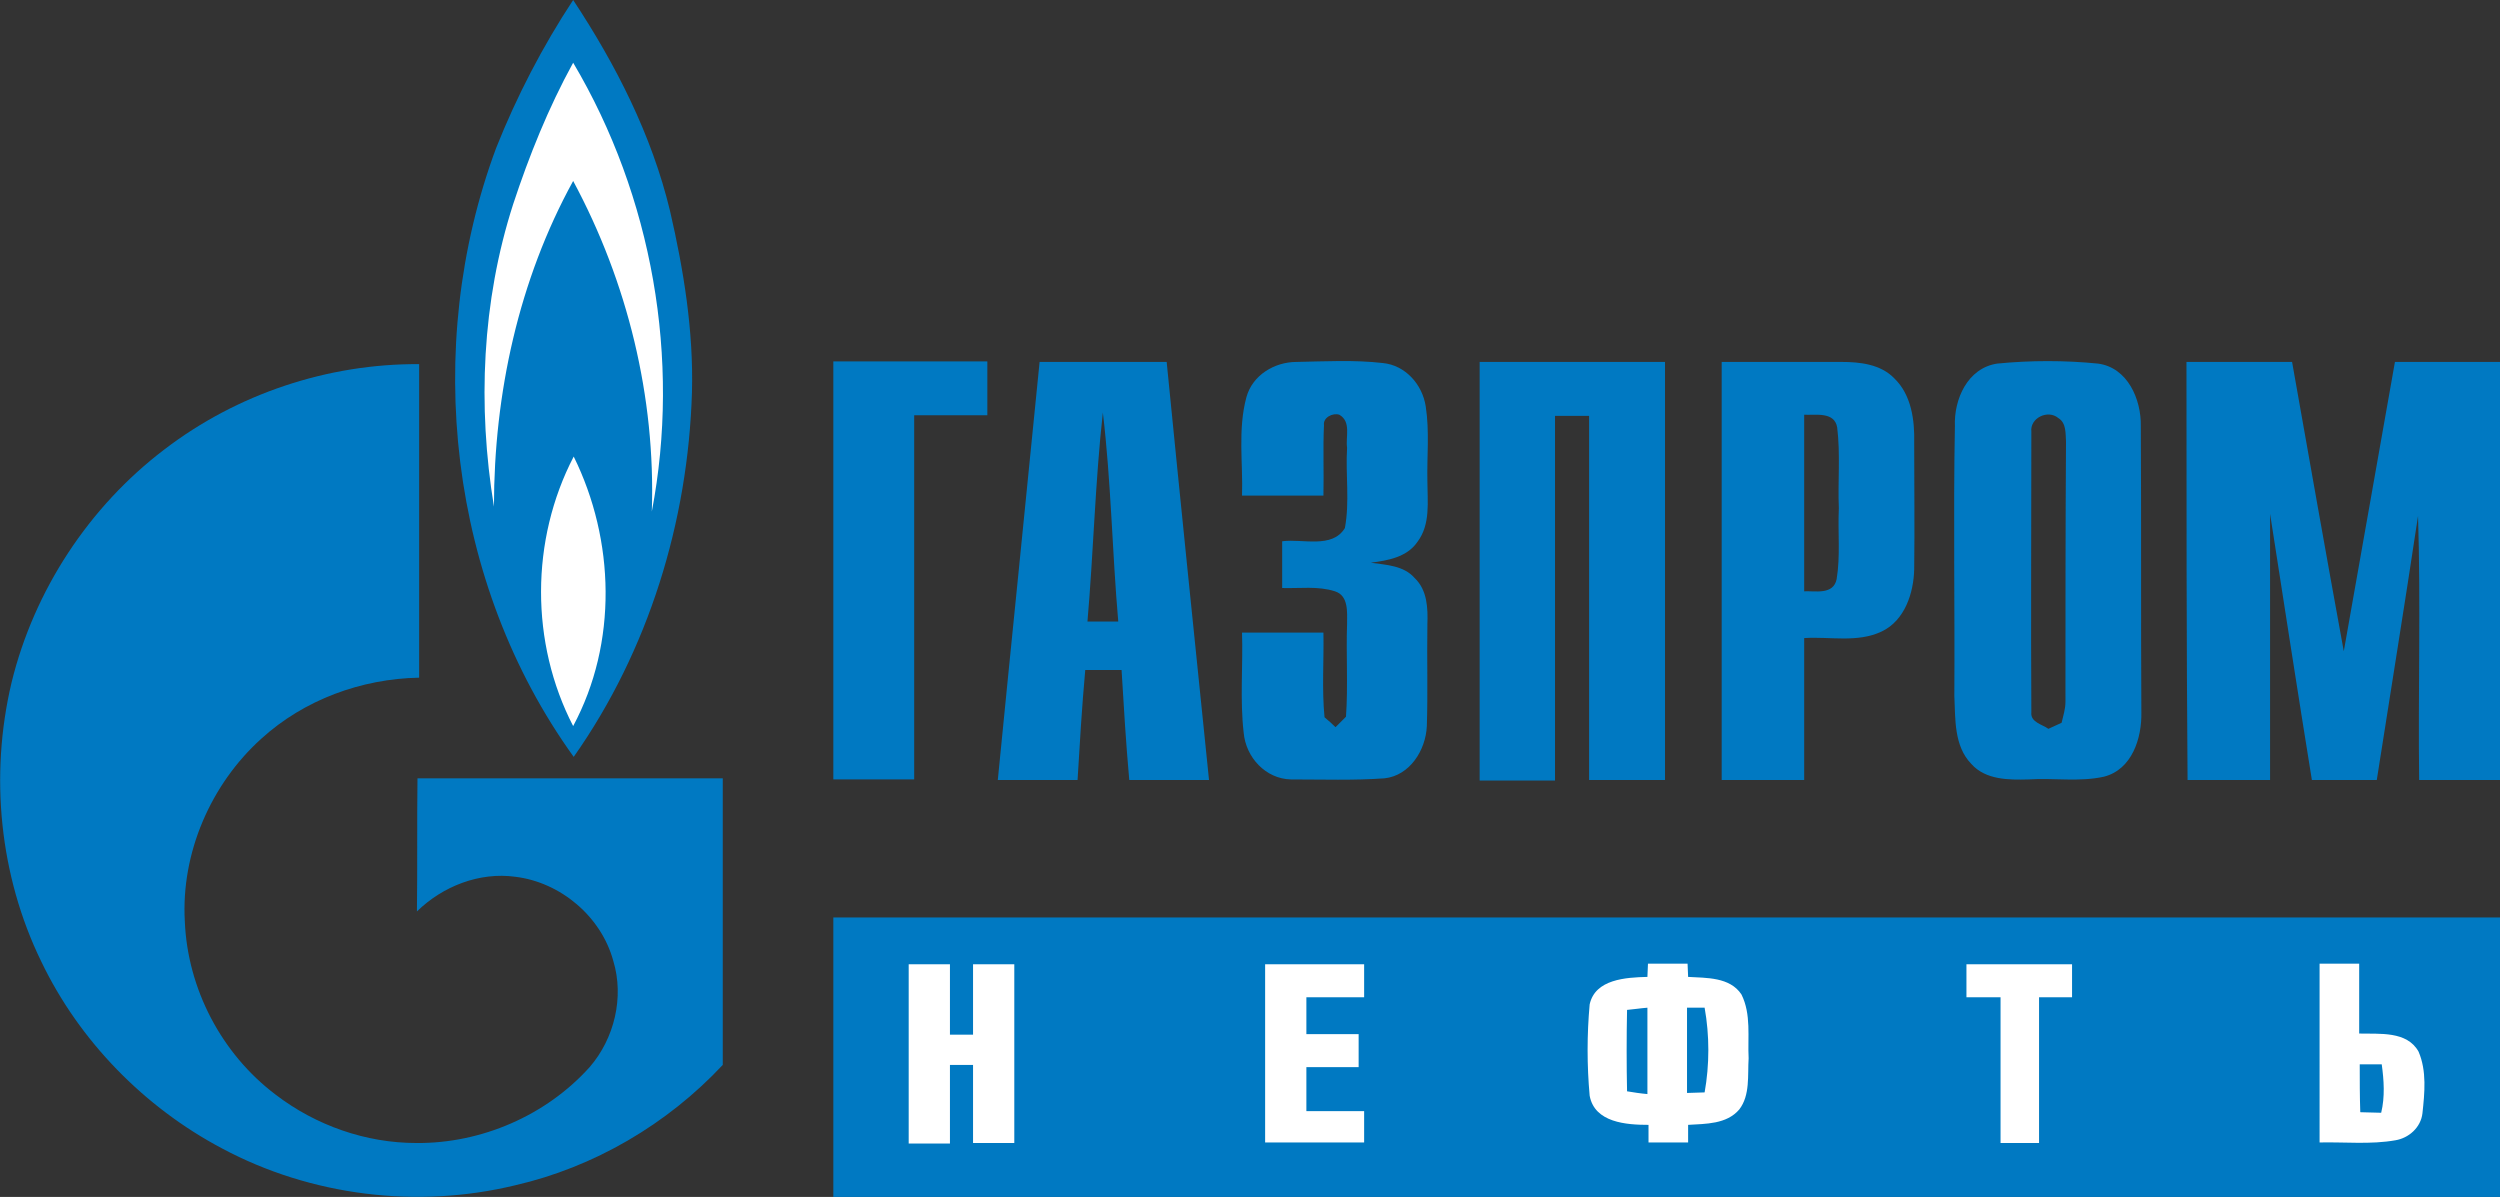 <?xml version="1.0" encoding="utf-8"?>
<!-- Generator: Adobe Illustrator 22.0.1, SVG Export Plug-In . SVG Version: 6.00 Build 0)  -->
<svg version="1.1" id="Layer_1" xmlns="http://www.w3.org/2000/svg" xmlns:xlink="http://www.w3.org/1999/xlink" x="0px" y="0px"
	 viewBox="0 0 454.5 217.6" style="enable-background:new 0 0 454.5 217.6;" xml:space="preserve">
<rect x="0" y="0" width="454.5" height="217.6" fill="#333333" stroke="none"/>
<style type="text/css">
	.st0{fill:#0079C2;}
	.st1{fill:#FFFFFF;}
</style>
<g>
	<path class="st0" d="M104.2,0c7.8,11.8,14.3,24.6,17.6,38.3c2.5,10.8,4.3,21.9,4,33c-0.7,23.5-7.9,47-21.5,66.3
		C81.6,106.1,76.7,63.2,90.2,26.9C93.9,17.6,98.6,8.5,104.2,0L104.2,0z"/>
	<path class="st1" d="M93.3,37.1c2.9-8.8,6.4-17.5,10.9-25.7c14.4,24.3,19.6,53.9,14.3,81.6c0.7-20.8-4.4-41.7-14.3-60.1
		c-9.9,18-14.4,38.7-14.4,59.2C86.8,73.8,87.6,54.8,93.3,37.1L93.3,37.1z"/>
	<path class="st0" d="M151.5,65.7c9.3,0,18.7,0,28,0c0,3.3,0,6.5,0,9.8c-4.4,0-8.8,0-13.3,0c0,22.1,0,44.2,0,66.2
		c-4.9,0-9.8,0-14.7,0C151.5,116.4,151.5,91.1,151.5,65.7L151.5,65.7z"/>
	<path class="st0" d="M226.6,72.2c1.1-4,5.1-6.4,9.1-6.4c5.2-0.1,10.5-0.4,15.7,0.2c4.1,0.4,7.2,3.9,7.8,7.9
		c0.7,4.5,0.2,9.1,0.3,13.6c0,3.7,0.6,7.8-1.8,11c-1.9,2.8-5.4,3.4-8.5,3.8c2.8,0.4,6,0.5,8,2.8c2.3,2.2,2.4,5.5,2.3,8.4
		c-0.1,6.2,0.1,12.4-0.1,18.5c-0.2,4.4-3.1,9-7.7,9.5c-5.6,0.4-11.3,0.2-17,0.2c-4.6-0.1-8.2-4-8.6-8.5c-0.7-6.1-0.1-12.2-0.3-18.2
		c4.9,0,9.8,0,14.8,0c0.1,5.1-0.3,10.3,0.2,15.4c0.5,0.4,1.5,1.3,2,1.8c0.5-0.5,1.4-1.4,1.9-1.9c0.4-5.6,0-11.3,0.2-16.9
		c0-2.1,0.3-5.1-2.2-5.9c-3.1-1-6.4-0.5-9.6-0.6c0-2.8,0-5.7,0-8.5c3.7-0.5,9.1,1.4,11.4-2.4c0.9-4.8,0.1-9.7,0.4-14.6
		c-0.3-2,0.8-4.7-1.4-6c-1.2-0.4-3,0.5-2.8,1.9c-0.2,4.2,0,8.5-0.1,12.8c-4.9,0-9.8,0-14.8,0C226,84.3,225,78.1,226.6,72.2
		L226.6,72.2z"/>
	<path class="st0" d="M269,65.8c11.3,0,22.5,0,33.7,0c0,25.3,0,50.7,0,76c-4.6,0-9.2,0-13.8,0c0-22.1,0-44.2,0-66.2
		c-2.1,0-4.2,0-6.2,0c0,22.1,0,44.2,0,66.3c-4.6,0-9.2,0-13.7,0C269,116.4,269,91.1,269,65.8L269,65.8z"/>
	<path class="st0" d="M397.5,65.8c6.4,0,12.8,0,19.2,0c3.1,17.5,6.2,35.1,9.4,52.6c3.1-17.5,6.2-35,9.3-52.6c6.4,0,12.7,0,19.1,0
		c0,25.3,0,50.7,0,76c-4.9,0-9.8,0-14.7,0c-0.2-16,0.3-32-0.2-48c-2.4,16-5,32-7.5,48c-4,0-7.9,0-11.8,0
		c-2.6-16.1-5.1-32.3-7.6-48.4c0,16.1,0,32.3,0,48.4c-5,0-10,0-15,0C397.5,116.4,397.5,91.1,397.5,65.8L397.5,65.8z"/>
	<path class="st0" d="M29.9,81.7c13.2-10.1,29.7-15.6,46.3-15.5c0,19,0,38,0,57c-10.5,0.2-20.9,4-28.7,11.1
		c-9.2,8.3-14.6,20.8-13.9,33.2c0.5,12.3,6.7,24.1,16.5,31.5c7.3,5.6,16.4,8.8,25.6,8.8c11.8,0.1,23.6-5,31.5-13.8
		c4.5-5.2,6.3-12.7,4.3-19.3c-2.2-8.1-9.6-14.3-17.8-15.3c-6.5-0.9-13.2,1.7-17.9,6.3c0.1-8.1,0-16.1,0.1-24.2c18.5,0,37,0,55.5,0
		c0,17.4,0,34.7,0,52.1c-10.1,10.8-23.4,18.6-37.8,21.9c-17.8,4.3-37.1,1.9-53.2-6.7c-14.2-7.5-26-19.6-32.9-34
		c-7.6-15.6-9.4-33.8-5.4-50.7C6.2,107.3,16.2,92.1,29.9,81.7L29.9,81.7z"/>
	<path class="st0" d="M212.1,65.8c-7.7,0-15.4,0-23.1,0c-2.5,25.3-5.1,50.6-7.6,76c4.8,0,9.7,0,14.5,0c0.4-6.7,0.8-13.4,1.4-20
		c2.2,0,4.4,0,6.6,0c0.4,6.7,0.8,13.3,1.4,20c4.8,0,9.6,0,14.5,0C217.2,116.4,214.6,91.1,212.1,65.8z M197.7,113
		c1.1-12.7,1.4-25.4,2.8-38c1.5,12.6,1.7,25.4,2.8,38C201.4,113,199.6,113,197.7,113z"/>
	<path class="st0" d="M344.4,68.8c-2.5-2.6-6.3-3-9.6-3c-7.3,0-14.5,0-21.8,0c0,25.3,0,50.7,0,76c5,0,10,0,15,0c0-8.6,0-17.2,0-25.8
		c4.7-0.3,9.7,0.9,14.1-1.2c4.2-2,5.8-7,5.9-11.3c0.1-7.7,0-15.3,0-23C348.1,76.4,347.5,71.8,344.4,68.8z M333.9,105.3
		c-0.6,2.9-3.9,2.1-5.9,2.2c0-10.7,0-21.4,0-32.1c2.1,0.1,5.5-0.6,6,2.3c0.6,4.9,0.1,9.8,0.3,14.7
		C334.1,96.8,334.6,101.1,333.9,105.3z"/>
	<path class="st0" d="M389.2,77.5c0.1-4.9-2.4-10.7-7.8-11.4c-6-0.6-12.2-0.6-18.3,0c-5.4,0.8-7.9,6.5-7.7,11.4
		c-0.3,16.3,0,32.7-0.1,49c0.2,4.2-0.1,9.1,3.1,12.4c2.6,2.9,6.8,2.9,10.4,2.8c4.6-0.3,9.2,0.5,13.7-0.5c5.1-1.3,6.9-7,6.8-11.7
		C389.2,112.2,389.3,94.8,389.2,77.5z M375.5,127.6c0,1.3-0.4,2.5-0.7,3.8c-0.6,0.3-1.8,0.8-2.4,1.1c-1.1-0.8-3.3-1.2-3.1-3
		c-0.1-17,0-34,0-51c-0.3-2.5,3-4.1,4.9-2.5c1.5,0.9,1.3,2.9,1.4,4.3C375.5,96.1,375.5,111.9,375.5,127.6z"/>
	<path class="st1" d="M104.3,83c7.5,15.2,8,33.9-0.1,49C96.4,116.9,96.4,98.2,104.3,83L104.3,83z"/>
	<path class="st0" d="M151.5,166.8c101,0,202,0,303,0c0,16.9,0,33.8,0,50.8c-101,0-202,0-303,0C151.5,200.6,151.5,183.7,151.5,166.8
		L151.5,166.8z"/>
	<path class="st1" d="M165.2,175.3c2.5,0,5,0,7.5,0c0,4.3,0,8.5,0,12.8c1.4,0,2.8,0,4.2,0c0-4.3,0-8.5,0-12.8c2.5,0,5,0,7.5,0
		c0,10.8,0,21.7,0,32.5c-2.5,0-5,0-7.5,0c0-4.8,0-9.5,0-14.2c-1.4,0-2.8,0-4.2,0c0,4.8,0,9.5,0,14.3c-2.5,0-5,0-7.5,0
		C165.2,196.9,165.2,186.1,165.2,175.3L165.2,175.3z"/>
	<path class="st1" d="M230,175.3c6,0,12,0,18,0c0,2,0,4,0,6c-3.5,0-7,0-10.5,0c0,2.3,0,4.5,0,6.7c3.2,0,6.3,0,9.5,0c0,2,0,4,0,6
		c-3.2,0-6.3,0-9.5,0c0,2.7,0,5.3,0,8c3.5,0,7,0,10.5,0c0,1.9,0,3.8,0,5.7c-6,0-12,0-18,0C230,196.9,230,186.1,230,175.3L230,175.3z
		"/>
	<path class="st1" d="M299.5,177.6c0-0.6,0.1-1.8,0.1-2.4c2.4,0,4.8,0,7.2,0c0,0.6,0.1,1.8,0.1,2.4c3.3,0.2,7.6,0,9.7,3.2
		c1.8,3.6,1.1,7.8,1.3,11.6c-0.2,3.1,0.3,6.7-1.7,9.3c-2.3,2.7-6.1,2.6-9.3,2.8c0,0.8,0,2.4,0,3.2c-2.4,0-4.8,0-7.2,0
		c0-0.8,0-2.4,0-3.2c-4,0-9.8-0.4-10.7-5.3c-0.5-5.5-0.5-11.1,0-16.6C290,178,295.6,177.7,299.5,177.6L299.5,177.6z"/>
	<path class="st1" d="M357.5,175.3c6.4,0,12.8,0,19.2,0c0,2,0,4,0,6c-2,0-4,0-6,0c0,8.8,0,17.7,0,26.5c-2.3,0-4.7,0-7,0
		c0-8.8,0-17.7,0-26.5c-2.1,0-4.2,0-6.2,0C357.5,179.2,357.5,177.2,357.5,175.3L357.5,175.3z"/>
	<path class="st1" d="M421.7,175.2c2.4,0,4.8,0,7.2,0c0,4.2,0,8.5,0,12.7c3.7,0.1,8.7-0.5,10.8,3.3c1.5,3.5,1.1,7.5,0.7,11.2
		c-0.3,2.6-2.5,4.5-4.9,4.9c-4.5,0.8-9.2,0.3-13.8,0.4C421.7,196.9,421.7,186.1,421.7,175.2L421.7,175.2z"/>
	<g>
		<path class="st0" d="M295.8,183.6c1.2-0.1,2.4-0.3,3.7-0.4c0,5.2,0,10.5,0,15.7c-1.2-0.1-2.5-0.3-3.7-0.5
			C295.7,193.5,295.7,188.5,295.8,183.6L295.8,183.6z"/>
		<path class="st0" d="M306.7,183.2c0.8,0,2.4,0,3.2,0c0.9,5,0.9,10.4,0,15.4c-0.8,0-2.4,0.1-3.2,0.1
			C306.7,193.6,306.7,188.4,306.7,183.2L306.7,183.2z"/>
	</g>
	<path class="st0" d="M429,193.5c1.3,0,2.6,0,4,0c0.4,2.9,0.6,5.9-0.1,8.8c-1.3,0-2.6-0.1-3.8-0.1C429,199.3,429,196.4,429,193.5
		L429,193.5z"/>
</g>
</svg>
